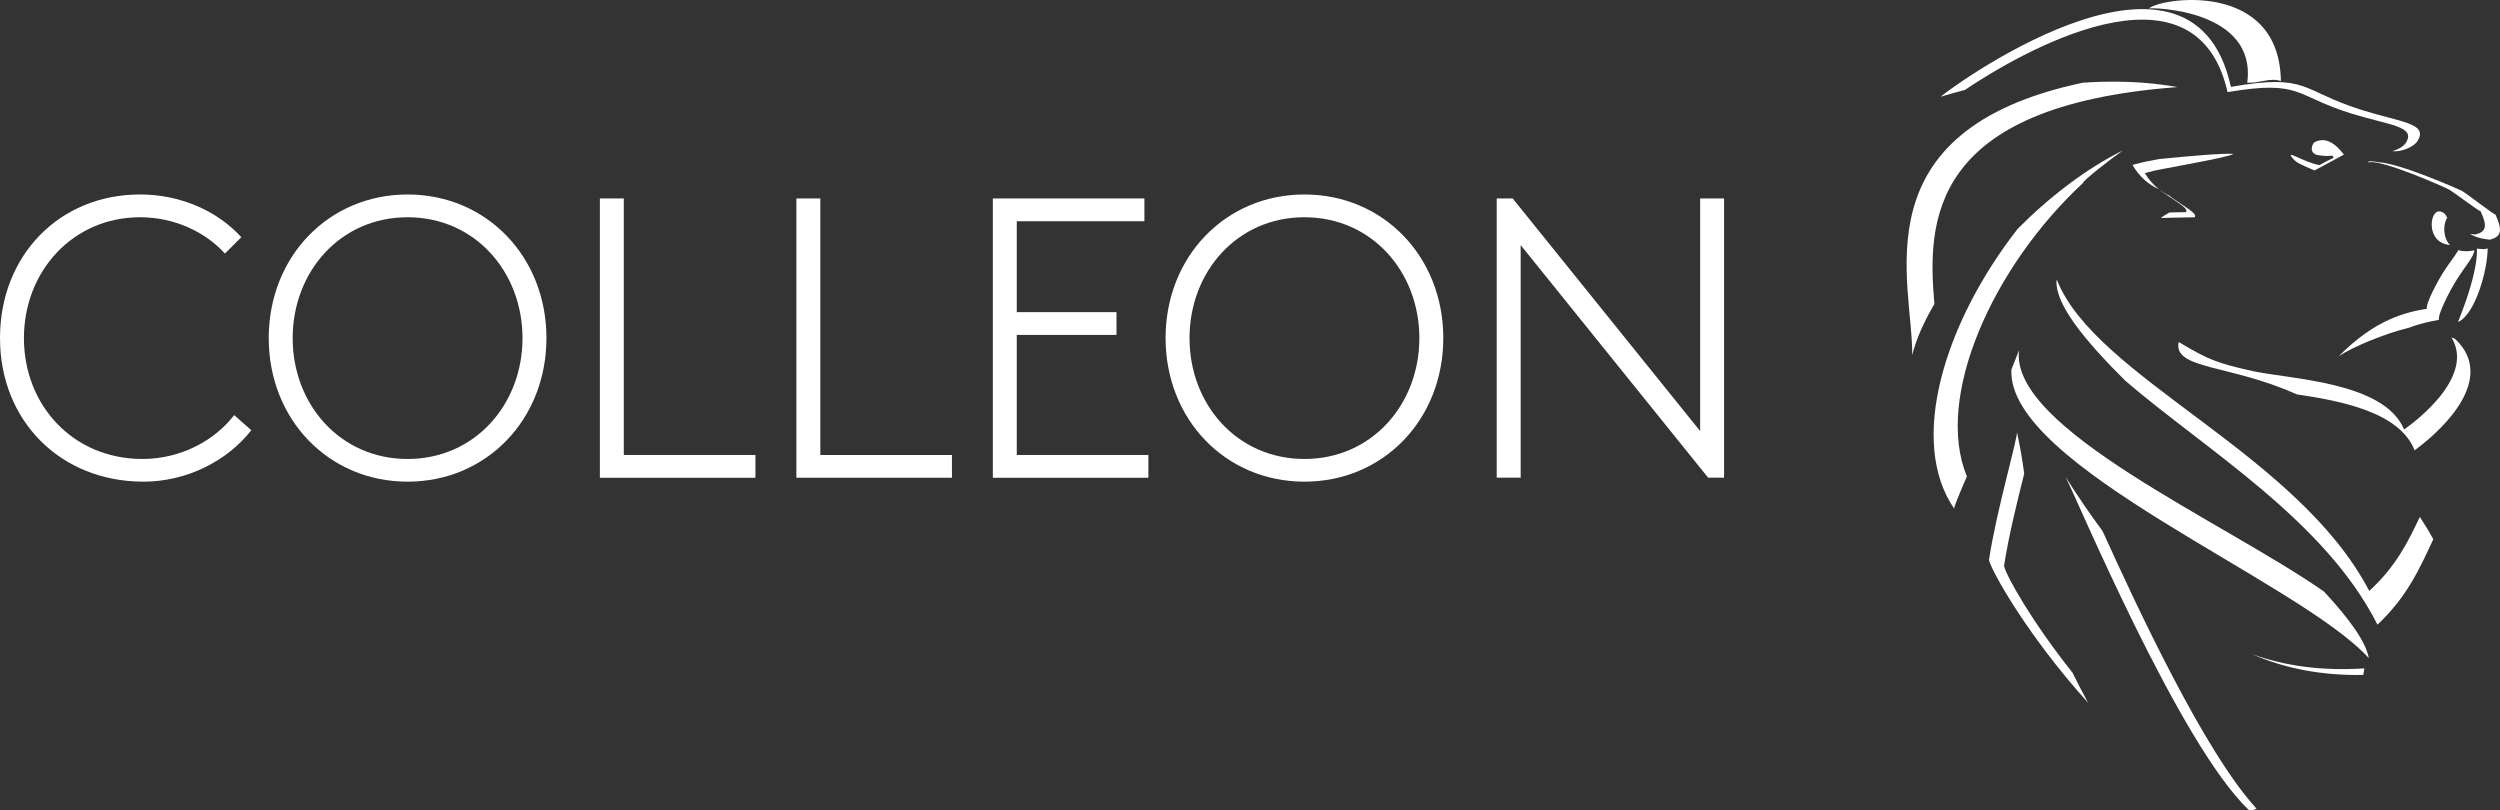 <?xml version="1.0" encoding="UTF-8"?><svg id="a" xmlns="http://www.w3.org/2000/svg" viewBox="0 0 300.857 97.536"><rect x="0" y="0" width="300.857" height="97.536" fill="#333333" stroke="none"/><g id="b"><g id="c"><g><g><path d="M259.92,19.124c-1.36,.26-2.36,.45-2.47,.52-.5,.11-.82,.19-.81,.22,.79,1.36,1.83,2.29,3.17,2.91-.65-.51-1.21-1.13-1.68-1.92-.01-.03,.28-.11,.75-.21,.33-.19,9.17-1.64,9.91-2.12-1.14-.11-5.41,.26-8.87,.61v-.01Z" style="fill:#fff;"/><path d="M263.1,25.534c-.72,0-1.41,.02-2.03,.04-.37,.21-.79,.46-1.03,.66,0,0,1.9-.06,4.11-.09v-.14c0-.04,.02-.07,.02-.1-.06-.07-.11-.15-.19-.26-.46-.5-2.86-1.93-2.85-2.06-.45-.2-.84-.46-1.22-.73,.26,.28,2.54,1.65,3.01,2.16,.09,.12,.15,.19,.2,.27,0,.03-.01,.06-.02,.1v.15Z" style="fill:#fff;"/><path d="M250.71,21.984c-.13-.19,3.4-2.92,4.76-3.88-4.43,2.2-8.89,5.63-12.67,9.45-8.84,11.34-13.19,25.57-7.62,33.67-.07-.16,.55-1.63,1.52-3.89-3.93-9.54,3.09-25.23,14.01-35.35Z" style="fill:#fff;"/><path d="M262.02,10.484c-1.87-.34-5.7-.92-11.37-.53-27.26,5.75-20.39,24.22-20.53,32.78,.47-1.91,1.41-4,2.67-6.15-.86-9.87-.74-23.86,29.23-26.1Z" style="fill:#fff;"/><path d="M270.44,9.954c1.46,.08,2.76-.65,4.05-.2-.19-12.24-14.59-9.99-15.88-8.73,.43-.14,13.01,.11,11.83,8.93h0Z" style="fill:#fff;"/><path d="M298.07,29.924s.35,2.35-2.27,8.83c2.09-.9,3.58-6.33,3.57-8.86-.43,.13-.51,.09-1.3,.03h0Z" style="fill:#fff;"/><path d="M241.17,68.134c.52-3.49,1.62-7.91,2.43-11.14-.21-1.57-.49-3.24-.89-5.06,.25,.38-2.44,9.37-3.35,15.46,.33,1.44,4.84,9.35,11.93,17.18-.7-1.28-1.32-2.47-1.88-3.62-4.93-6.2-7.97-11.65-8.23-12.82h-.01Z" style="fill:#fff;"/><path d="M248.56,57.374c1.26,2.32,13.7,32.18,22.06,40.09,.14,.14,.47,.07,.94-.15-6.25-6.78-14.35-24.19-18.53-33.4-1.52-2.05-3-4.22-4.47-6.54Z" style="fill:#fff;"/><path d="M270.93,78.684c3.93,1.73,8.35,2.63,13.47,2.54,.05-.27,.1-.53,.13-.79-5.16,.34-9.62-.3-13.6-1.74v-.01Z" style="fill:#fff;"/><path d="M300.32,25.824c-.29-.04-3.45-2.52-4.04-2.85-.37-.2-7.58-3.37-10.07-3.45-.38-.09-1.4-.21-1.18,.02,1.52-.44,9.28,3.04,9.63,3.23,.56,.3,3.59,2.61,3.86,2.65,.84,1.8,.69,2.46-.64,2.8-.22-.02-.42-.05-.61-.08,.49,.33,1.22,.59,2.37,.7,1.39-.37,1.55-1.08,.68-3.02h0Z" style="fill:#fff;"/><path d="M281.43,42.884c1.68-1.13,5.47-2.71,8.49-3.45,1.4-.53,2.61-.77,3.59-.94-.19-.64,1.38-3.64,2.13-4.82,1.11-1.76,2.09-2.8,2.13-3.55-.79,.17-1.41,.13-1.92-.02-.35,.63-1.03,1.44-1.77,2.59-.71,1.1-2.2,3.88-2.02,4.46-2.36,.4-6.13,1.16-10.63,5.74v-.01Z" style="fill:#fff;"/><path d="M293.57,25.444c-1.19-.15-1.68,3.78,1.26,4.04-.89-.96-.81-2.57-.32-3.28-.2-.39-.41-.7-.95-.77l.01,.01Z" style="fill:#fff;"/><path d="M268.07,11.084c8.95-1.5,7.97,.44,14.97,2.6,4.52,1.39,7.59,1.5,6.56,3.39-.29,.53-1,.92-1.7,1.11,.85,.15,2.59-.38,3.11-1.34,1.09-2.04-2.14-2.14-6.86-3.63-7.33-2.31-6.3-4.4-15.68-2.76-4.74-21.78-35.35,1.31-34.9,1.18,.99-.3,1.95-.56,2.89-.81,6.23-4.21,27.71-16.86,31.61,.25v.01Z" style="fill:#fff;"/><path d="M242.98,42.144c-.3,.78-.61,1.56-.92,2.32-.62,11.61,34.62,25.47,43.01,34.74-.35-2-2.4-4.79-5.39-8.01-12.14-8.48-37.88-19.64-36.7-29.05Z" style="fill:#fff;"/><path d="M285.13,71.134c-8.68-16.66-32.93-25.64-37.59-37.44-.02,.02-.03,.04-.05,.06-.19,2.82,3.35,7.18,8.3,12.09,9.69,8.31,24,16.78,30.32,29.33,3.65-3.43,5.14-6.91,6.72-10.28-.52-.95-1.07-1.84-1.62-2.69-1.4,2.94-2.84,5.95-6.1,8.92l.02,.01Z" style="fill:#fff;"/><path d="M295.02,40.614c3.12,5.13-5.71,11.07-5.71,11.07-2.37-5.77-13.76-6.04-18.27-7.04-4.11-.92-5.21-1.3-8.85-3.49-.69,3.33,6.15,2.67,14.2,6.3,5.42,.81,12.38,2.15,14.19,6.73,0,0,10.89-7.56,4.95-13.32-.12-.12-.3-.19-.51-.25h0Z" style="fill:#fff;"/><path d="M276.01,19.164c.42,.45,.91,.65,2.52,1.35,0,0,3.69-1.97,3.54-1.92-.33-.36-1.69-2.39-3.48-1.51-.37,.19-.78,1.37,.35,1.58,1.77,.31,1.72-.21,1.89,.32-.4,.19-1.26,.63-1.68,.88-1.88-.28-4.4-2.1-3.14-.7Z" style="fill:#fff;"/></g><g><path d="M30.24,51.774c-2.88,3.7-7.78,6.19-12.96,6.19C7.25,57.964,0,50.624,0,40.684S7.15,23.404,16.85,23.404c4.8,0,9.26,1.92,12.19,5.14l-1.97,1.97c-2.35-2.59-6.05-4.37-10.22-4.37-8.06,0-13.97,6.48-13.97,14.55s5.9,14.54,14.26,14.54c4.61,0,8.69-2.21,11.04-5.28l2.06,1.82Z" style="fill:#fff;"/><path d="M49.05,23.404c9.5,0,16.71,7.49,16.71,17.28s-7.2,17.28-16.71,17.28-16.71-7.49-16.71-17.28,7.2-17.28,16.71-17.28Zm0,31.83c8.11,0,13.83-6.58,13.83-14.54s-5.71-14.55-13.83-14.55-13.83,6.58-13.83,14.55,5.71,14.54,13.83,14.54Z" style="fill:#fff;"/><path d="M75.07,54.754h15.84v2.74h-18.72V23.884h2.88v30.87Z" style="fill:#fff;"/><path d="M98.72,54.754h15.84v2.74h-18.72V23.884h2.88v30.87Z" style="fill:#fff;"/><path d="M122.36,26.624v10.94h12v2.74h-12v14.45h15.84v2.74h-18.72V23.884h18.24v2.74h-15.36Z" style="fill:#fff;"/><path d="M156.98,23.404c9.5,0,16.71,7.49,16.71,17.28s-7.2,17.28-16.71,17.28-16.71-7.49-16.71-17.28,7.2-17.28,16.71-17.28h0Zm0,31.83c8.11,0,13.83-6.58,13.83-14.54s-5.71-14.55-13.83-14.55-13.83,6.58-13.83,14.55,5.71,14.54,13.83,14.54Z" style="fill:#fff;"/><path d="M180.12,23.884h1.92l22.56,27.99V23.884h2.88V57.484h-1.92l-22.56-27.99v27.99h-2.88V23.884Z" style="fill:#fff;"/></g></g></g></g></svg>